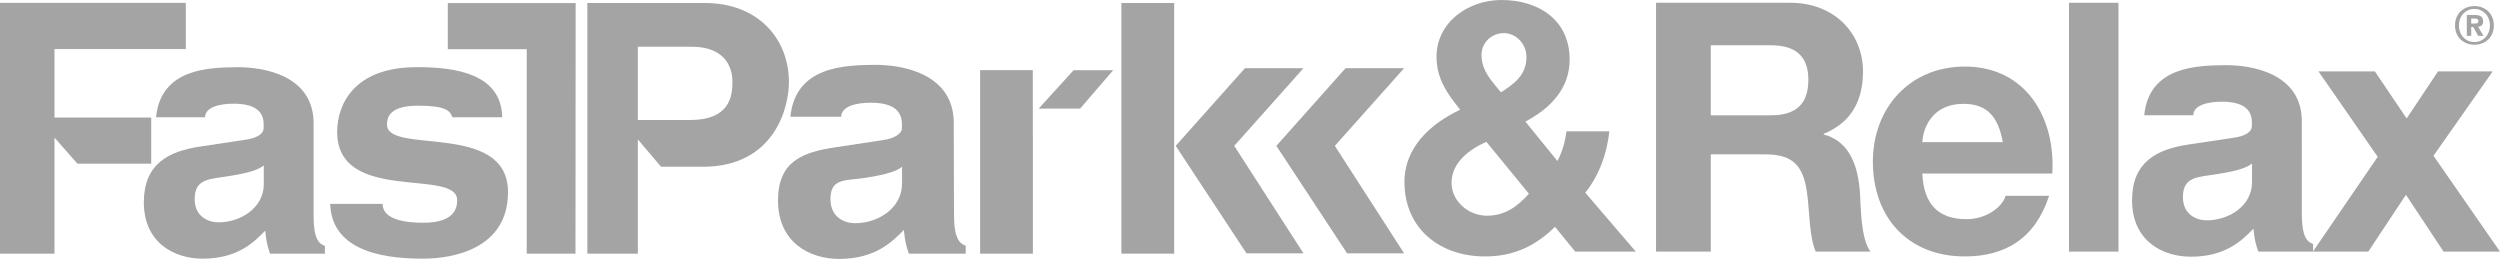 <?xml version="1.0" encoding="utf-8"?>
<!-- Generator: Adobe Illustrator 15.1.0, SVG Export Plug-In . SVG Version: 6.00 Build 0)  -->
<!DOCTYPE svg PUBLIC "-//W3C//DTD SVG 1.1//EN" "http://www.w3.org/Graphics/SVG/1.1/DTD/svg11.dtd">
<svg version="1.1" xmlns="http://www.w3.org/2000/svg" xmlns:xlink="http://www.w3.org/1999/xlink" x="0px" y="0px"
	 width="309.469px" height="32.051px" viewBox="0 0 309.469 32.051" enable-background="new 0 0 309.469 32.051"
	 xml:space="preserve">
<g id="Layer_1">
</g>
<g id="copy">
	<g>
		<g>
			<polygon fill="#A4A4A4" points="157.998,18.055 166.566,8.439 173.814,8.439 165.238,18.055 173.811,31.359 166.752,31.359 			
				"/>
			<path fill="#A4A4A4" d="M78.957,17.254v3.389v10.756h-6.25V0.373h14.547c6.492,0,10.297,4.293,10.408,9.582
				c0.066,3.182-1.686,10.688-10.684,10.688H81.83L78.957,17.254z M85.436,14.855c4.854,0,5.23-2.889,5.23-4.713
				c0-2.014-1.088-4.354-5.029-4.354h-6.68v9.066H85.436z"/>
			<path fill="#A4A4A4" d="M127.859,19.803v11.596h-6.533V8.684h6.518L127.859,19.803z"/>
			<path fill="#A4A4A4" d="M145.348,31.398h-6.535V0.373h6.535V31.398z"/>
			<polygon fill="#A4A4A4" points="145.537,18.055 154.111,8.439 161.357,8.439 152.785,18.055 161.354,31.359 154.297,31.359 			
				"/>
			<polygon fill="#A4A4A4" points="128.572,13.449 132.895,8.693 137.797,8.693 133.703,13.441 			"/>
			<path fill="#A4A4A4" d="M118.094,26.549c0,2.943,0.658,3.592,1.449,3.867v0.982h-7.041c-0.379-1.164-0.471-1.537-0.611-2.936
				c-1.496,1.527-3.594,3.588-8.023,3.588c-3.734,0-7.562-2.105-7.562-7.232c0-4.852,3.043-5.996,7.201-6.598l5.877-0.893
				c1.1-0.156,2.25-0.67,2.26-1.451c0.014-0.895,0.26-3.105-3.684-3.162c-2.061-0.029-3.842,0.492-3.824,1.738h-6.293
				c0.609-6.305,6.85-6.376,10.326-6.424c3.496-0.049,9.893,1.074,9.893,7.188L118.094,26.549z M111.664,20.643
				c-0.648,0.508-1.725,0.924-4.432,1.352c-2.42,0.416-4.434-0.066-4.434,2.648c0,2.279,1.775,2.988,3.041,2.988
				c2.891,0,5.824-1.881,5.824-4.908V20.643z"/>
		</g>
		<g>
			<g>
				<path fill="#A4A4A4" d="M6.744,17.037v3.221v11.141H0V0.354h23.002v5.721H6.744v8.473h11.975v5.711H9.584L6.744,17.037z"/>
				<path fill="#A4A4A4" d="M56.006,14.521c-0.291-0.801-0.805-1.438-4.229-1.438c-3.42,0-3.873,1.309-3.873,2.34
					c0,3.783,14.982-0.461,14.982,8.361c0,6.977-6.75,8.234-10.48,8.234c-3.604,0-11.342-0.389-11.531-6.779h6.488
					c0,2.021,2.994,2.332,5.068,2.332c3.904,0,4.158-1.896,4.158-2.791c0-4.016-14.854,0.502-14.854-8.453
					c0-3.512,2.207-7.963,9.682-8.01c5.049-0.039,10.645,0.846,10.752,6.203H56.006z"/>
				<path fill="#A4A4A4" d="M71.24,31.398h-6.037V6.094h-9.771V0.383h15.826L71.24,31.398z"/>
				<path fill="#A4A4A4" d="M38.818,26.711c0,2.832,0.637,3.461,1.402,3.729v0.959h-6.803c-0.355-1.137-0.447-1.494-0.582-2.846
					c-1.443,1.484-3.467,3.467-7.744,3.467c-3.598,0-7.287-2.029-7.287-6.977c0-4.682,2.969-6.314,6.973-6.9l5.668-0.857
					c0.99-0.133,2.164-0.547,2.186-1.396c0.021-0.863,0.254-3-3.557-3.055c-1.984-0.025-3.703,0.48-3.682,1.682H19.32
					c0.582-6.076,6.602-6.154,9.961-6.197c3.371-0.051,9.537,1.029,9.537,6.93V26.711z M32.652,20.48
					c-0.629,0.496-1.658,0.9-4.277,1.311c-2.336,0.408-4.275,0.236-4.275,2.852c0,2.199,1.713,2.879,2.93,2.879
					c2.787,0,5.623-1.803,5.623-4.732V20.48z"/>
			</g>
			<g>
				<path fill="#A4A4A4" d="M192.49,28.078c-2.457,2.416-5.176,3.666-8.664,3.666c-5.564,0-9.973-3.408-9.973-9.229
					c0-4.312,3.287-7.248,6.904-8.932c-1.639-2.023-2.934-3.883-2.934-6.555c0-4.268,3.926-7.029,8.029-7.029
					c4.654,0,8.451,2.502,8.451,7.373c0,3.586-2.371,6.037-5.479,7.678l3.965,4.881c0.609-1.121,0.955-2.418,1.127-3.678h5.301
					c-0.299,2.768-1.25,5.438-2.977,7.598l6.254,7.295h-7.502L192.49,28.078z M183.994,17.557c-2.154,0.947-4.311,2.588-4.311,5.088
					c0,2.242,2.066,4.055,4.395,4.055c2.205,0,3.758-1.125,5.182-2.721L183.994,17.557z M186.15,4.1
					c-1.467,0-2.756,1.119-2.756,2.715c0,1.943,1.248,3.191,2.41,4.617c1.73-1.129,3.15-2.158,3.15-4.402
					C188.955,5.436,187.662,4.1,186.15,4.1z"/>
				<g>
					<path fill="#A4A4A4" d="M284.936,26.463c0,2.84,0.639,3.465,1.395,3.736v0.947h-6.787c-0.367-1.129-0.451-1.486-0.596-2.838
						c-1.434,1.48-3.463,3.467-7.736,3.467c-3.602,0-7.291-2.023-7.291-6.977c0-4.68,2.971-6.316,6.98-6.906l5.662-0.852
						c1-0.133,2.16-0.547,2.184-1.4c0.027-0.857,0.25-3-3.553-3.051c-1.982-0.021-3.705,0.475-3.682,1.676h-6.08
						c0.588-6.076,6.605-6.148,9.965-6.199c3.369-0.041,9.539,1.039,9.539,6.934V26.463z M278.773,20.238
						c-0.633,0.498-1.668,0.9-4.277,1.305c-2.34,0.406-4.277,0.236-4.277,2.848c0,2.207,1.713,2.883,2.93,2.883
						c2.795,0,5.625-1.797,5.625-4.727V20.238z"/>
					<path fill="#A4A4A4" d="M204.996,0.342h16.615c5.52,0,9.004,3.842,9.004,8.5c0,3.621-1.455,6.338-4.863,7.723v0.082
						c3.318,0.867,4.268,4.102,4.488,7.205c0.127,1.947,0.086,5.561,1.287,7.295h-6.766c-0.828-1.941-0.738-4.92-1.084-7.383
						c-0.471-3.23-1.725-4.656-5.131-4.656h-6.773v12.039h-6.777V0.342z M211.773,14.273h7.426c3.016,0,4.654-1.285,4.654-4.395
						c0-2.979-1.639-4.273-4.654-4.273h-7.426V14.273z"/>
					<path fill="#A4A4A4" d="M237.961,21.48c0.162,3.883,2.064,5.652,5.471,5.652c2.459,0,4.447-1.512,4.834-2.893h5.387
						c-1.719,5.264-5.387,7.504-10.436,7.504c-7.027,0-11.379-4.828-11.379-11.734c0-6.686,4.611-11.77,11.379-11.77
						c7.594,0,11.258,6.381,10.828,13.24H237.961z M247.922,17.596c-0.568-3.111-1.895-4.742-4.879-4.742
						c-3.879,0-5,3.02-5.082,4.742H247.922z"/>
					<path fill="#A4A4A4" d="M256.117,0.342h6.125v30.805h-6.125V0.342z"/>
					<path fill="#A4A4A4" d="M294.332,19.412l-7.33-10.57h6.982l3.928,5.82l3.883-5.82h6.768l-7.326,10.441l8.232,11.863h-6.986
						l-4.656-7.031l-4.664,7.031h-6.854L294.332,19.412z"/>
				</g>
			</g>
			<g>
				<path fill="#A4A4A4" d="M306.312,5.541c-1.283,0-2.412-0.875-2.412-2.395c0-1.514,1.129-2.395,2.412-2.395
					c1.266,0,2.396,0.881,2.396,2.395C308.709,4.666,307.578,5.541,306.312,5.541z M306.312,1.104c-1.072,0-1.92,0.818-1.92,2.043
					c0,1.234,0.848,2.059,1.92,2.055v0.004c1.027,0,1.91-0.824,1.91-2.059C308.223,1.922,307.34,1.104,306.312,1.104z
					 M305.906,4.438h-0.545V1.854h0.961c0.666,0,1.057,0.193,1.057,0.783c0,0.477-0.275,0.646-0.619,0.672l0.658,1.129h-0.652
					l-0.594-1.084h-0.266V4.438z M306.391,2.91c0.26,0,0.4-0.045,0.4-0.328c0-0.268-0.287-0.287-0.498-0.287h-0.387V2.91H306.391z"
					/>
			</g>
		</g>
	</g>
</g>
</svg>
